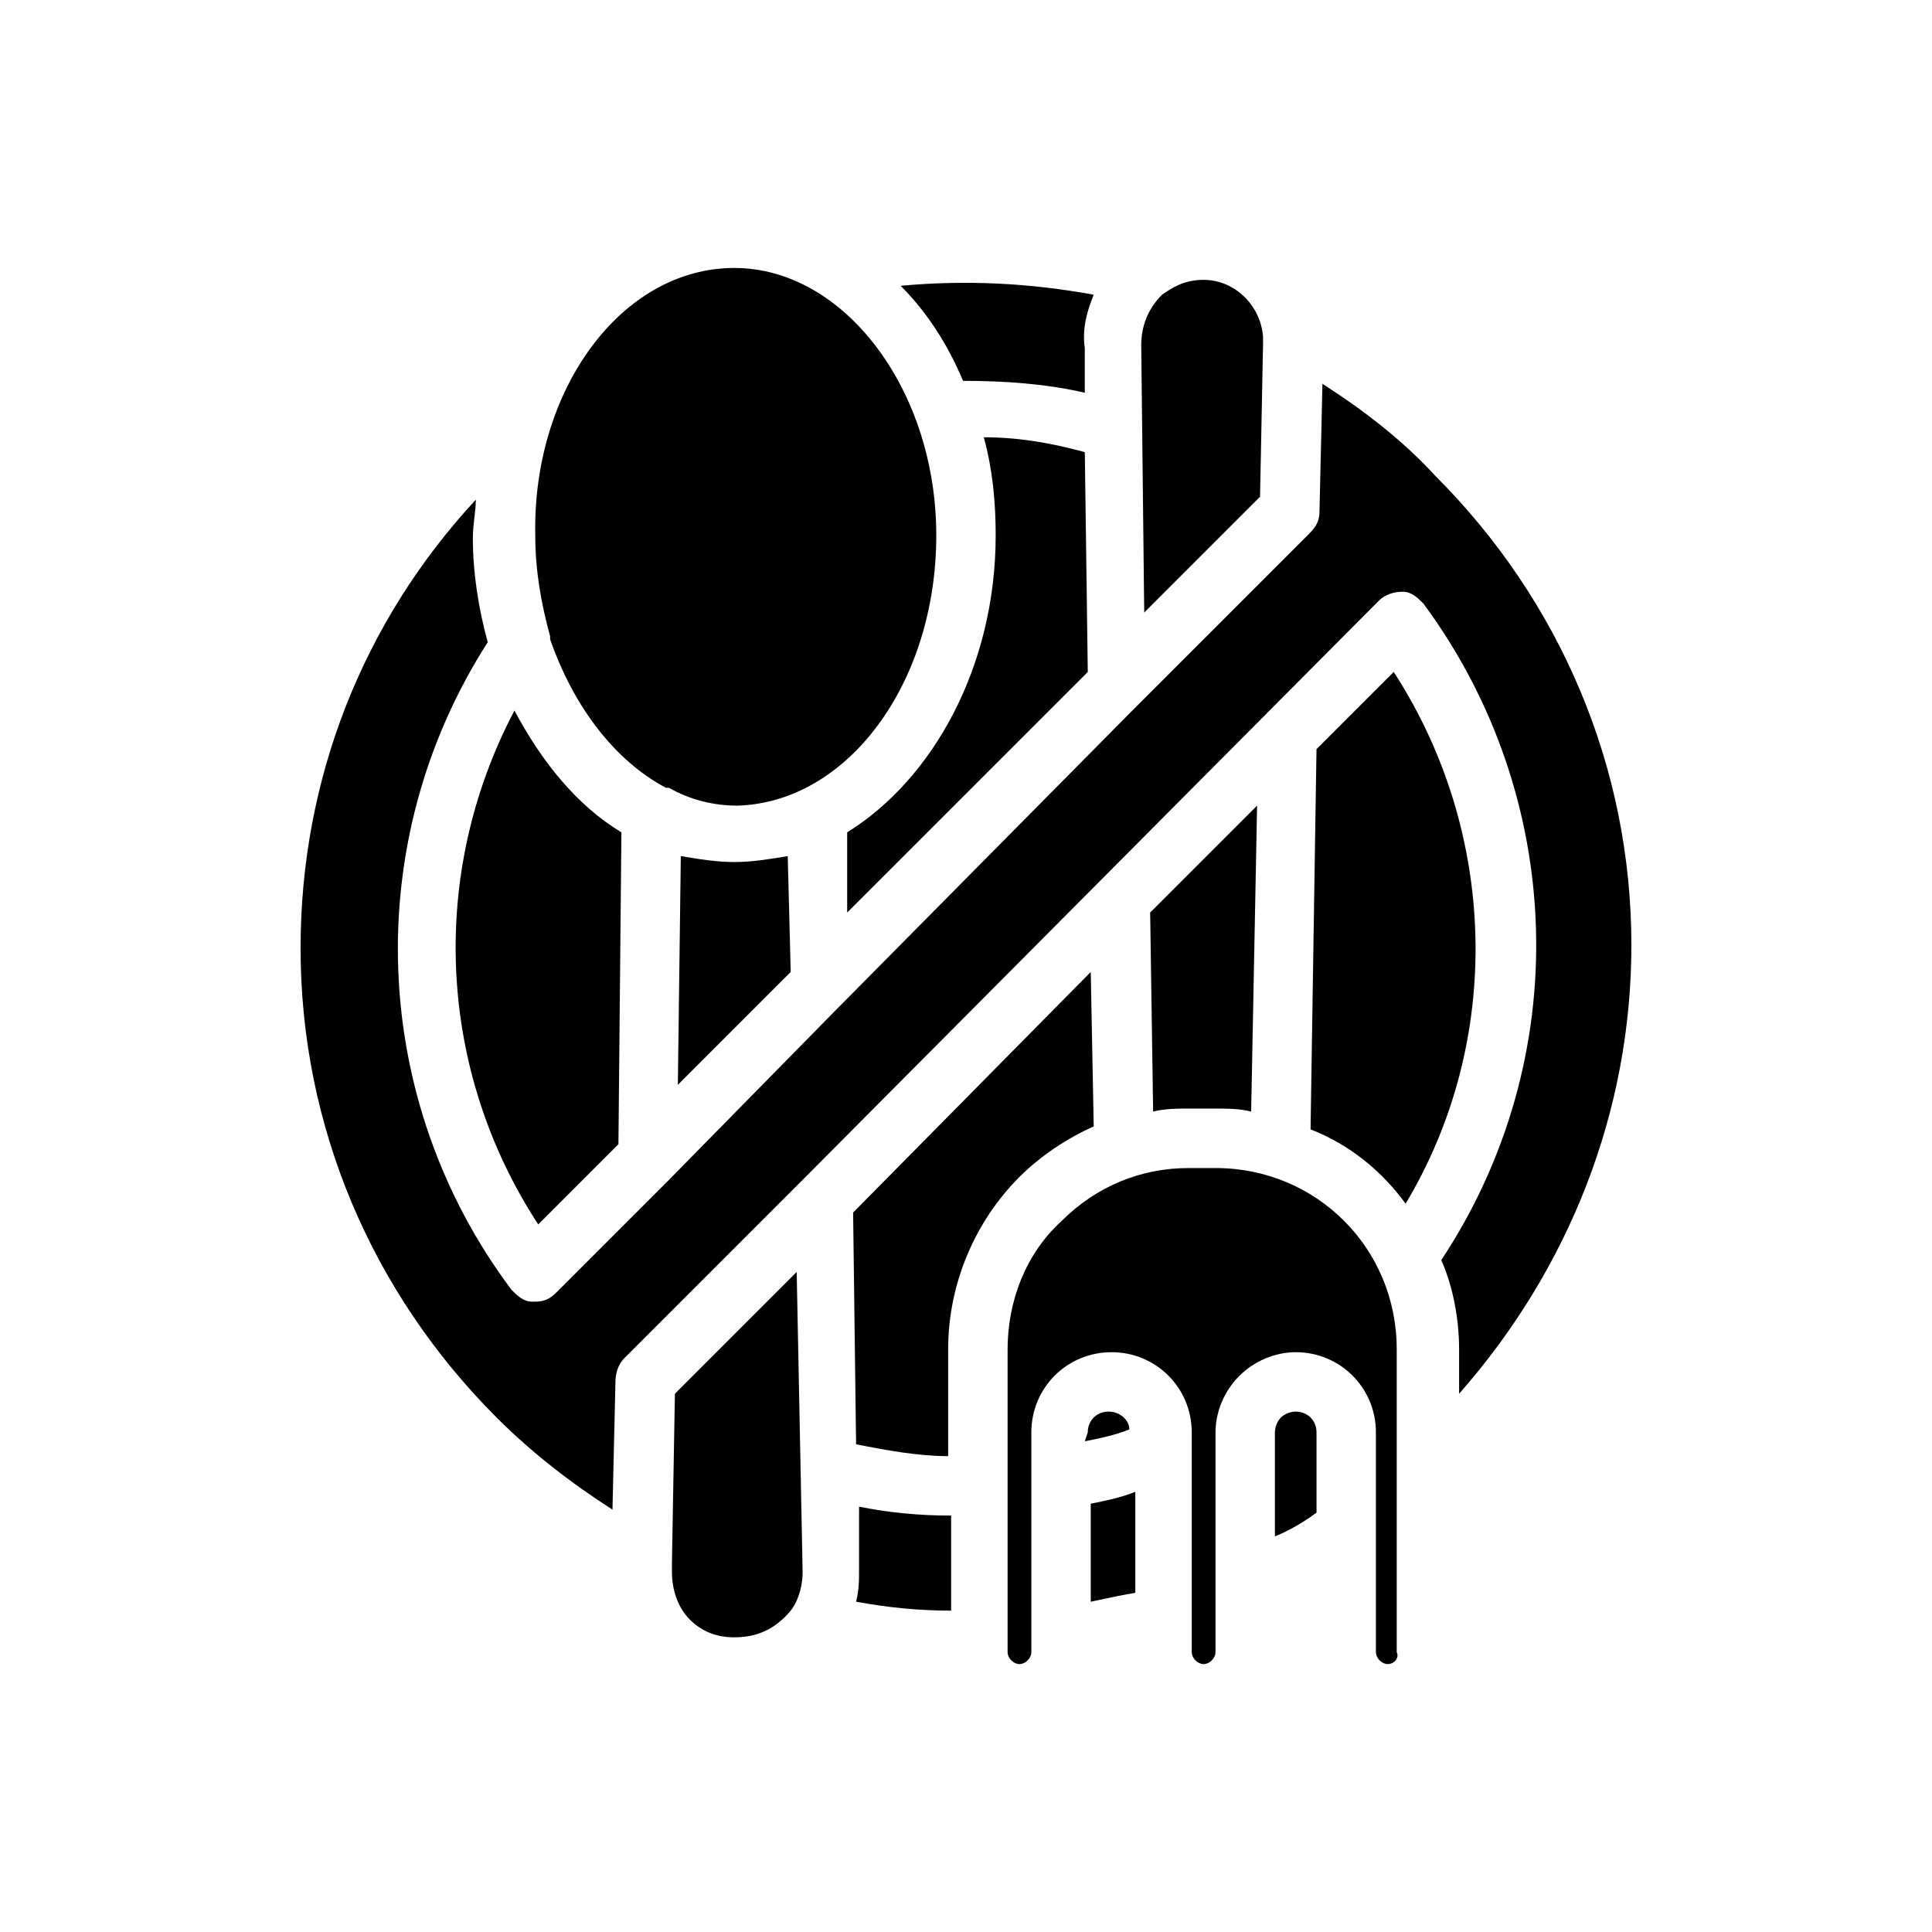 <?xml version="1.0" encoding="UTF-8"?>
<!-- Uploaded to: ICON Repo, www.svgrepo.com, Generator: ICON Repo Mixer Tools -->
<svg fill="#000000" width="800px" height="800px" version="1.1" viewBox="144 144 512 512" xmlns="http://www.w3.org/2000/svg">
 <path d="m338.6 577.91c-4.723 0-8.66-1.574-11.809-4.723-3.148-3.148-4.723-7.871-4.723-12.594v-2.363l0.789-44.871 32.273-32.273 1.574 79.508c0 3.148-0.789 7.086-3.148 10.234-3.938 4.719-8.66 7.082-14.957 7.082zm152.71-134.61 1.574-100.76 20.469-20.469c27.551 42.508 29.125 97.613 3.148 140.91-6.297-8.656-14.957-15.742-25.191-19.68zm-15.742-4.723c-3.148-0.789-6.297-0.789-9.445-0.789h-7.086c-3.148 0-6.297 0-9.445 0.789l-0.789-52.742 28.34-28.34zm-42.508-36.996 0.789 40.934c-7.086 3.148-14.168 7.871-19.68 13.383-11.809 11.809-18.895 28.34-18.895 45.656v28.34c-7.871 0-16.531-1.574-24.402-3.148l-0.789-61.402zm-61.402 141.7c7.871 1.574 15.742 2.363 24.402 2.363v25.191c-8.66 0-16.531-0.789-25.191-2.363 0.789-3.148 0.789-5.512 0.789-8.66zm60.613-19.68c0-3.148 2.363-5.512 5.512-5.512 3.148 0 5.512 2.363 5.512 4.723-3.938 1.574-7.871 2.363-11.809 3.148zm0.789 44.871v-25.977c3.938-0.789 7.871-1.574 11.809-3.148v26.766c-4.727 0.785-7.875 1.57-11.809 2.359zm48.805-17.32v-27.551c0-1.574 0.789-3.148 1.574-3.938 0.789-0.789 2.363-1.574 3.938-1.574 3.148 0 5.512 2.363 5.512 5.512v21.254c-3.152 2.363-7.086 4.723-11.023 6.297zm29.914 33.852c-1.574 0-3.148-1.574-3.148-3.148v-58.254c0-11.809-9.445-21.254-21.254-21.254-5.512 0-11.02 2.363-14.957 6.297-3.938 3.938-6.297 9.445-6.297 14.957v58.254c0 1.574-1.574 3.148-3.148 3.148-1.574 0-3.148-1.574-3.148-3.148v-58.254c0-11.809-9.445-21.254-21.254-21.254-11.809 0-21.254 9.445-21.254 21.254v58.254c0 1.574-1.574 3.148-3.148 3.148s-3.148-1.574-3.148-3.148v-80.293c0-12.594 4.723-25.191 14.168-33.852 9.445-9.445 21.254-14.168 33.852-14.168h7.086c26.766 0 48.02 21.254 48.02 48.02v29.914 0.789 49.594c0.781 1.57-0.793 3.144-2.367 3.144zm-48.805-366.84c7.871 0 14.957 6.297 15.742 14.957v2.363l-0.789 40.148-30.699 30.699-0.789-70.848c0-4.723 1.574-9.445 5.512-13.383 2.363-1.578 5.512-3.938 11.023-3.938zm-94.465 167.67v-21.254c22.828-14.168 39.359-44.082 39.359-78.719 0-8.66-0.789-17.32-3.148-25.977 9.445 0 18.105 1.574 26.766 3.938l0.789 58.254zm-81.871 82.656c-26.766-40.934-29.125-92.891-6.297-136.19 7.086 13.383 16.531 25.191 28.34 32.273l-0.789 82.66zm37.785-97.613c4.723 0.789 9.445 1.574 14.168 1.574s9.445-0.789 14.168-1.574l0.789 30.699-29.91 29.918zm109.42-148.78c-1.574 3.938-3.148 8.66-2.363 14.168v11.809c-10.234-2.363-21.254-3.148-32.273-3.148-3.938-9.445-9.445-18.105-16.531-25.191 17.32-1.57 33.852-0.785 51.168 2.363zm-95.25-7.082c29.125 0 53.531 32.273 53.531 70.848 0 39.359-23.617 70.848-52.742 71.637v7.871-7.871c-6.297 0-12.594-1.574-18.105-4.723h-0.789c-13.383-7.086-24.402-21.254-30.699-39.359v-0.789c-2.363-8.66-3.938-17.32-3.938-26.766-0.789-38.574 22.828-70.848 52.742-70.848zm-68.488 61.398c0 3.148-0.789 6.297-0.789 10.234 0 9.445 1.574 18.895 3.938 27.551-33.852 52.742-31.488 121.23 6.297 171.61 1.574 1.574 3.148 3.148 5.512 3.148h0.789c2.363 0 3.938-0.789 5.512-2.363l29.914-29.914 44.871-45.656s0.789-0.789 0.789-0.789l77.145-77.934c0.789-0.789 1.574-1.574 2.363-2.363l44.082-44.082c1.574-1.574 3.148-3.148 3.148-6.297l0.789-33.852c11.02 7.086 21.254 14.957 29.914 24.402 33.062 33.062 51.957 77.145 51.957 124.38 0 44.082-16.531 85.805-45.656 118.87v-11.809c0-7.871-1.574-16.531-4.723-23.617 35.426-53.531 33.062-122.8-4.723-173.97-1.574-1.574-3.148-3.148-5.512-3.148-2.363 0-4.723 0.789-6.297 2.363l-152.73 153.51-47.23 47.23c-1.574 1.574-2.363 3.938-2.363 6.297l-0.789 33.852c-11.02-7.086-21.254-14.957-30.699-24.402-33.062-33.062-51.957-77.145-51.957-124.38 0-44.867 16.531-86.59 46.445-118.87z"/>
</svg>